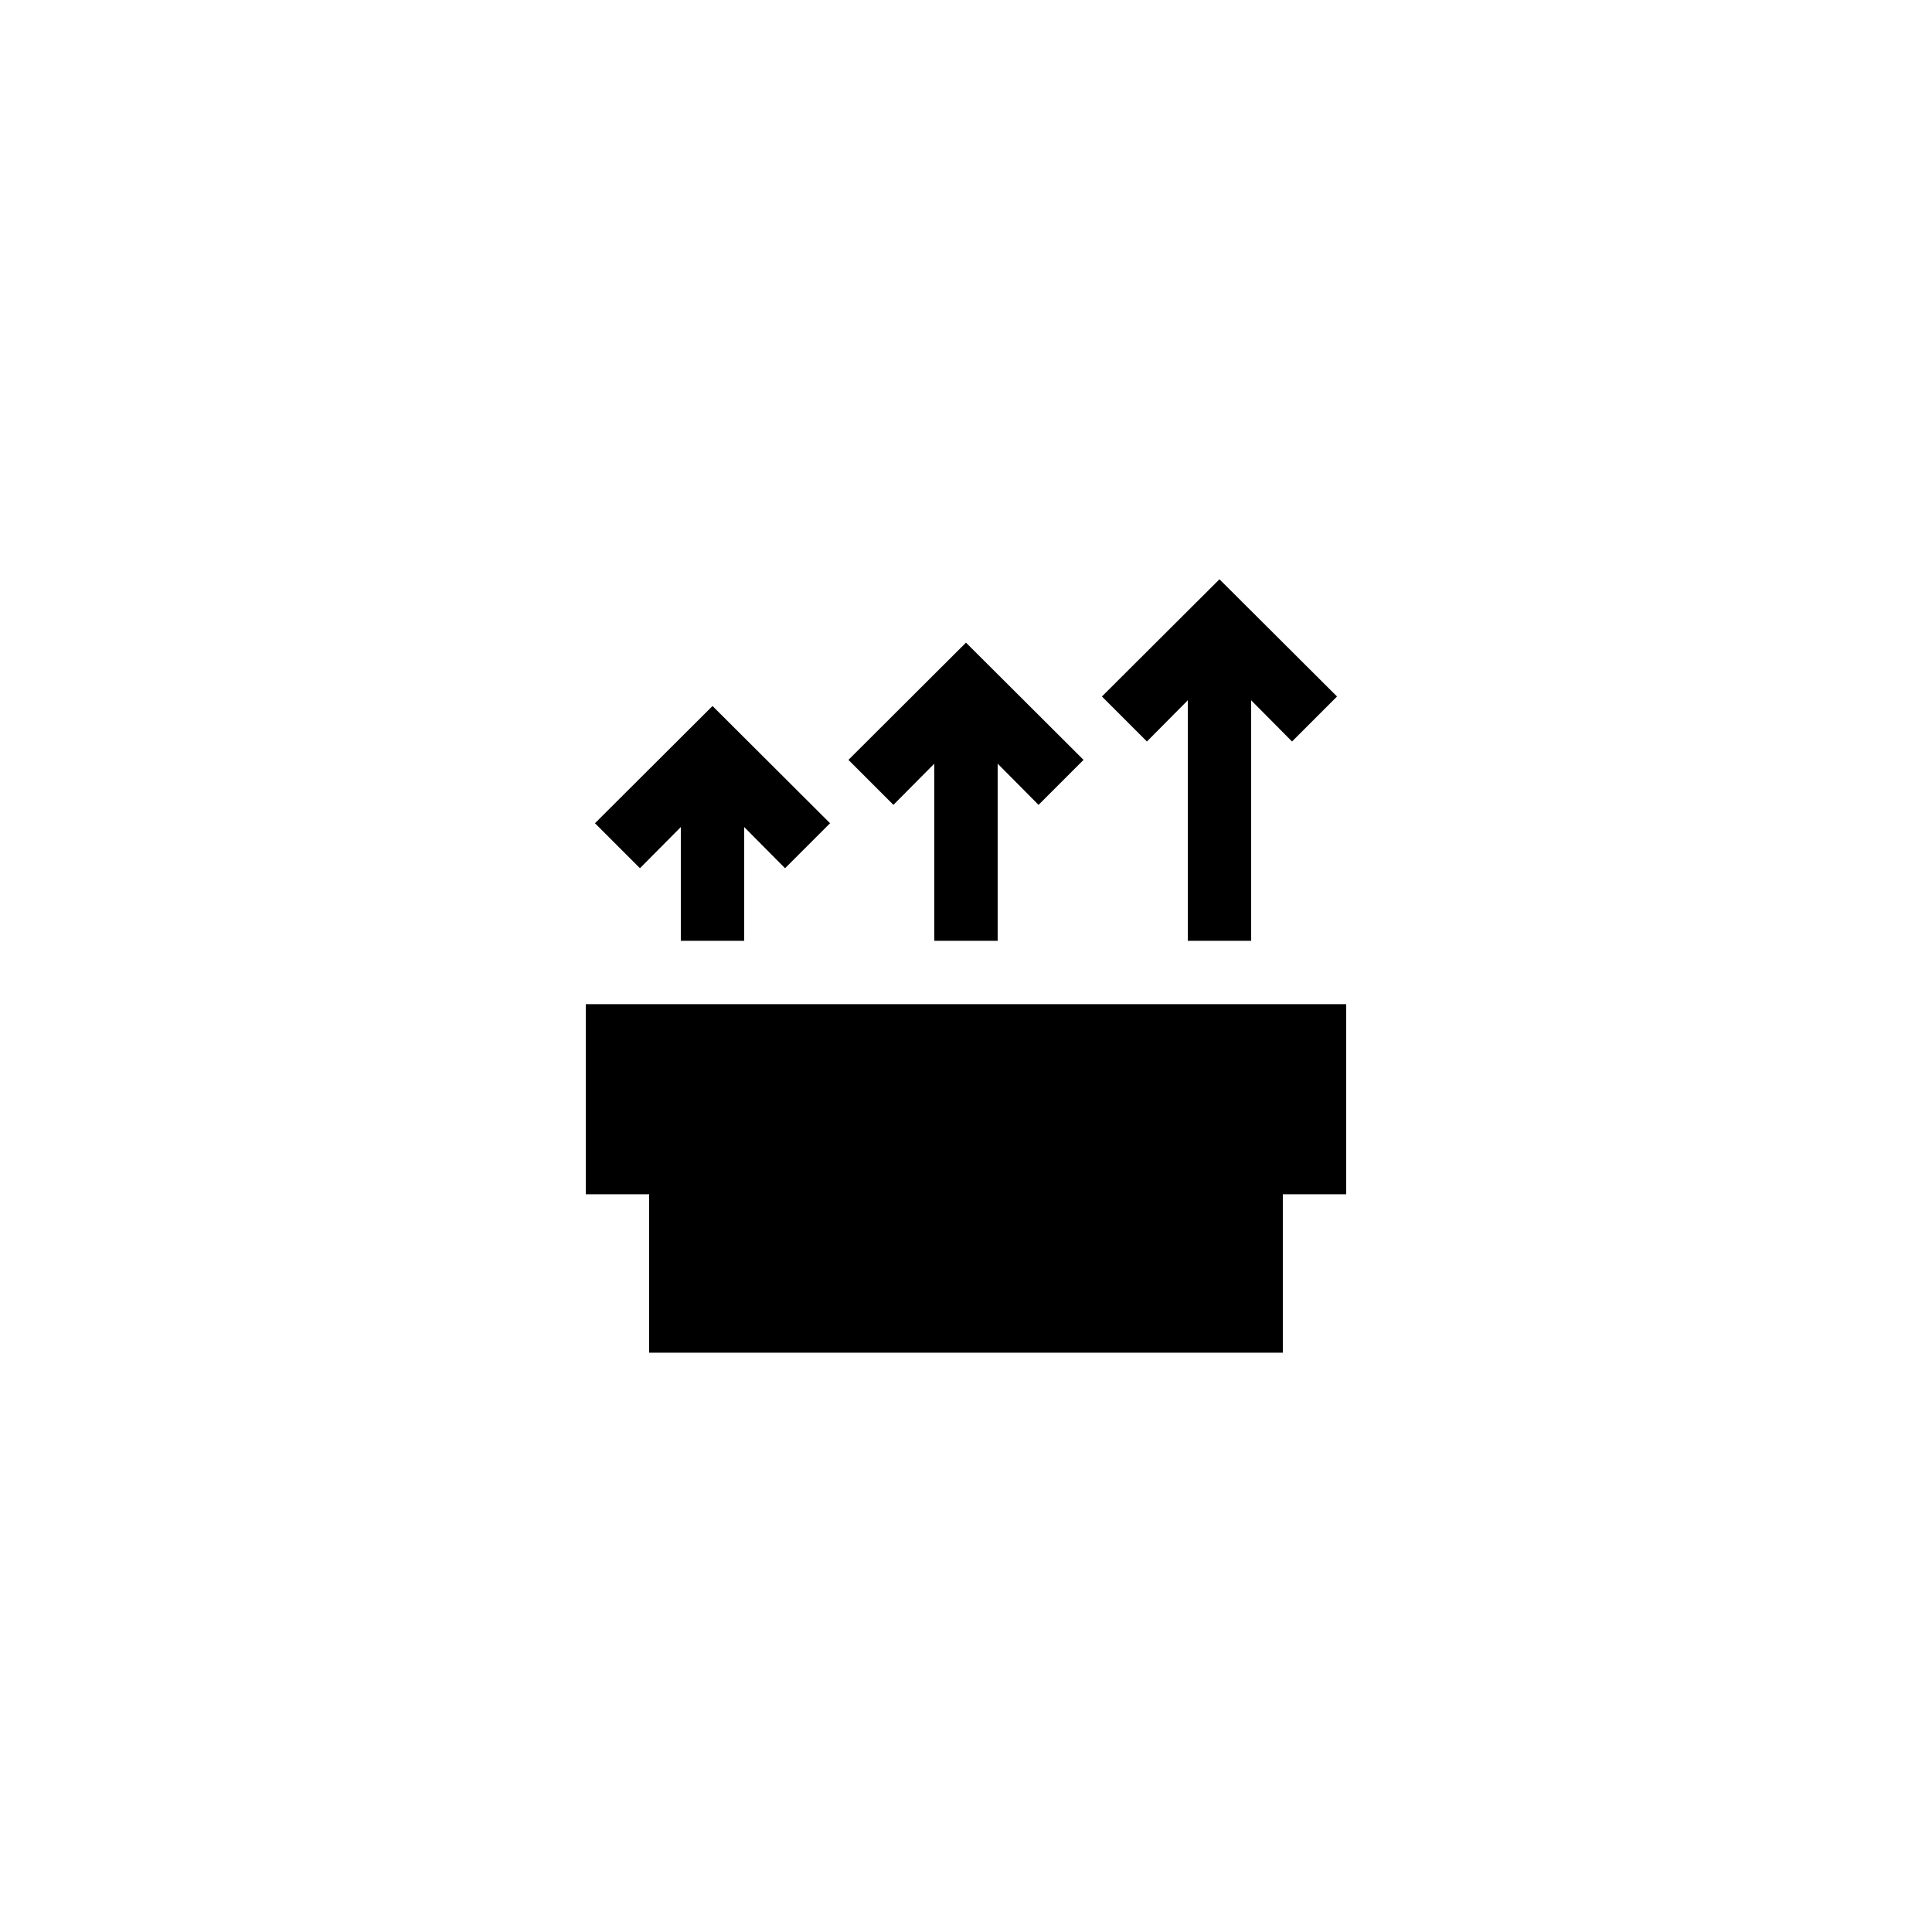 <?xml version="1.0" encoding="UTF-8"?>
<!-- Uploaded to: ICON Repo, www.iconrepo.com, Generator: ICON Repo Mixer Tools -->
<svg fill="#000000" width="800px" height="800px" version="1.1" viewBox="144 144 512 512" xmlns="http://www.w3.org/2000/svg">
 <g>
  <path d="m341.22 393.32v-30.145l10.828 10.914 11.926-11.922-31.152-31.07-31.152 31.07 11.922 11.922 10.832-10.914v30.145z"/>
  <path d="m483.96 502.48v-41.984h16.797v-50.379h-201.52v50.379h16.793v41.984z"/>
  <path d="m408.39 393.32v-46.941l10.832 10.918 11.926-11.922-31.152-31.07-31.152 31.07 11.922 11.922 10.832-10.918v46.941z"/>
  <path d="m475.57 393.32v-63.734l10.832 10.918 11.922-11.926-31.152-31.066-31.152 31.066 11.926 11.926 10.832-10.918v63.734z"/>
 </g>
</svg>